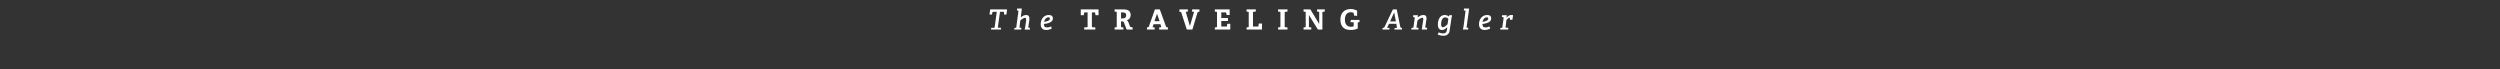 <?xml version="1.0" standalone="no"?><!DOCTYPE svg PUBLIC "-//W3C//DTD SVG 1.1//EN" "http://www.w3.org/Graphics/SVG/1.1/DTD/svg11.dtd"><svg xmlns="http://www.w3.org/2000/svg" version="1.1" width="1167px" height="32.2px" viewBox="0 -4 1167 32.2" style="top:-4px"><rect x="0" y="-4" width="1167" height="32.2" fill="#333333" stroke="none"/><desc>Page slug</desc><defs/><g id="Polygon46803"><path d="m464 9c.2-.1.2-.1.3-.3c-.02-.01 1-7.2 1-7.2c0 0-1.75.02-1.8 0c-.1 0-.1 0-.2.2c.03-.04-.3 1.1-.3 1.1h-1.1l.3-2.4h7.9l-.3 2.4h-1.1V1.7c0-.2-.1-.2-.2-.2c.01.02-1.7 0-1.7 0c0 0-1.03 7.18-1 7.2c-.1.2-.1.2.1.2c.03.03 1.4.1 1.4.1l-.1.8h-4.6l.1-.8s1.34-.05 1.3 0zm14.6-.6s.38-2.84.4-2.8v-.7c0-.3-.1-.6-.5-.6c-.7 0-1.7.8-2.2 1.2l-.4 3.2c-.1.2-.1.2.1.2c.03.04.8.1.8.1l-.1.8h-3.3l.2-.8s.56-.05.6 0c.2-.1.2-.1.2-.3l1-7.5c.1-.1 0-.2-.1-.2c.03-.03-.6-.2-.6-.2l.1-.8h2.2s-.52 4.15-.5 4.1c.6-.5 1.5-1.1 2.5-1.1c1 0 1.5.5 1.5 1.5v.8l-.5 3.4c0 .2 0 .2.2.2c-.04.04.6.1.6.1l-.1.8h-2.4l.3-1.4zm9.8 1.6c-1.9 0-2.6-1.2-2.6-2.7c0-2.5 1.6-4.3 3.7-4.3c1.4 0 2 .6 2 1.6c0 1.9-2.5 2.4-4.2 2.6c0 1 .3 1.6 1.5 1.6c.6 0 1.2-.1 1.9-.5l.2 1.1c-.7.3-1.6.6-2.5.6zm1.7-5.3c0-.4-.2-.6-.8-.6c-.9 0-1.7.9-1.9 2.1c.6-.1 2.7-.4 2.7-1.5zm17.3 4c.2 0 .3-.1.3-.3c-.04.04 0-6.6 0-6.6c0 0-1.38.02-1.4 0c-.1 0-.2 0-.2.2l-.2 1.1h-1.4V.4h8.3v2.7h-1.4s-.18-1.14-.2-1.1c0-.2 0-.2-.2-.2c.01.02-1.3 0-1.3 0c0 0-.03 6.64 0 6.6c0 .2 0 .3.2.3c-.02-.02 1.4.1 1.4.1v1h-5.2v-1l1.3-.1zM523.9 6c.03-.03-.6 0-.6 0c0 0 .02 2.41 0 2.4c0 .2 0 .2.2.3c.03-.03.9.1.9.1v1h-4.1v-1l.8-.1c.2 0 .2-.1.2-.3V1.8c0-.2 0-.3-.2-.3c.01.02-.8-.1-.8-.1v-1h4.4c2.4 0 3.1 1.3 3.1 2.6c0 1.3-.7 2.1-1.8 2.5c.4.2.6.5.8 1l.7 1.9c.1.2.2.2.4.2c0 .05.8.2.8.2v1h-2.8s-1.2-3.25-1.2-3.2c-.2-.5-.3-.6-.8-.6zm1.8-2.9c0-1-.6-1.3-1.7-1.3c-.03.02-.7 0-.7 0v2.8s.62.02.6 0c1 0 1.8-.2 1.8-1.5zm16.4 5.6l-.4-1.4h-3.2l-.5 1.4l1 .1v1h-3.6v-1s.57-.14.6-.1c.1-.1.2-.1.3-.3l2.8-8h2.3s2.88 8.04 2.9 8c0 .2.1.2.3.3c-.01-.04.6.1.6.1v1h-4.1v-1l1-.1zm-3.2-2.8h2.4l-1.2-3.5l-1.2 3.5zm12.2-4.3c-.04-.04-.6-.2-.6-.2l.1-1h3.9v1l-1 .1l1.9 6.5h.1l1.9-6.5l-1-.1l.1-1h3.4v1s-.56.16-.6.2c-.1 0-.2 0-.3.2c.02.01-2.4 8-2.4 8H554s-2.62-8.02-2.6-8c-.1-.2-.2-.2-.3-.2zm16.8 7.1c.2 0 .2-.1.2-.3V1.8c0-.2 0-.3-.2-.3c.01.02-.8-.1-.8-.1v-1h6.9v2.6h-1.4l-.2-1c0-.2-.1-.2-.2-.2h-2.1v2.6h3.1v1.4h-3.1v2.6s2.36.02 2.4 0c.1 0 .1 0 .2-.1c-.03-.02.2-1.2.2-1.2h1.4v2.7h-7.2v-1s.81-.09.8-.1zm14.8 0c.2 0 .2-.1.2-.3V1.8c0-.2 0-.3-.2-.3c-.01.02-.8-.1-.8-.1v-1h4.3v1s-1.08.13-1.1.1c-.2 0-.2.1-.2.3c.01-.02 0 6.6 0 6.6c0 0 2.33.02 2.3 0c.2 0 .2 0 .2-.1c.04-.02.2-1.3.2-1.3h1.5v2.8h-7.2v-1l.8-.1zm14.8 0c.2 0 .2-.1.2-.3V1.8c0-.2 0-.3-.2-.3c.04.03-.9-.1-.9-.1v-1h4.4v1s-1.05.15-1 .1c-.2.1-.3.1-.3.3v6.6c0 .2.1.3.3.3l1 .1v1h-4.4v-1s.94-.09.9-.1zm13.5-.3c0 .2 0 .3.2.3l.9.1v1h-3.6v-1s.82-.09.8-.1c.2 0 .2-.1.2-.3V1.8c0-.2 0-.3-.2-.3l-.8-.1v-1h3.2l4.1 6.8V1.8c0-.2 0-.2-.2-.3c-.01.03-.8-.1-.8-.1v-1h3.6v1s-.88.15-.9.1c-.2.1-.2.1-.2.3v8h-2.1L611 3s.03 5.44 0 5.4zm22.8-1.8v2.7c-.9.5-2.2.7-3.3.7c-3.6 0-4.8-2.1-4.8-4.9c0-2.8 1.6-4.9 4.9-4.9c.9 0 2.1.3 2.9.8c.02-.01 0 2.4 0 2.4l-1.4-.1s-.22-1.13-.2-1.1c-.1-.2-.1-.3-.2-.3c-.3-.1-.8-.2-1.2-.2c-1.7 0-2.7 1.3-2.7 3.4c0 2.1.9 3.4 2.8 3.4c.3 0 .8-.1 1-.1c.2 0 .3-.1.3-.2c-.04-.05 0-1.8 0-1.8h-1.5l.2-1.1h4v1s-.55.07-.5.1c-.2 0-.3 0-.3.2zM652.1 9l-.3-1.9h-3.4l-.9 1.9l1.2.1l-.2.7h-3.2l.1-.7s.54-.17.5-.2c.2 0 .3-.1.4-.3c.01.04 3.9-8.2 3.9-8.2h1.8l1.7 8.3c0 .1.1.2.3.2c-.03.03.5.2.5.2l-.1.7h-3.5l.1-.7l1.1-.1zm-.5-3l-.8-4.2l-1.9 4.2h2.7zm12.3 2.2l.4-2.4c0-.3.1-.6.1-.9c0-.3-.1-.6-.5-.6c-.7 0-1.6.7-2.2 1.2l-.5 3.2c0 .2 0 .2.2.2c.02.04.8.1.8.1l-.1.8h-3.3l.1-.8s.62-.05.6 0c.2-.1.2-.1.3-.3l.6-4.3c0-.2 0-.3-.2-.3c.05-.02-.6-.2-.6-.2l.1-.8h2.2s-.16 1.14-.2 1.1c.8-.6 1.6-1.2 2.7-1.2c1.1 0 1.5.6 1.5 1.5c0 .3 0 .5-.1.8l-.5 3.4c0 .2 0 .2.2.2c.01.04.7.1.7.1l-.1.8h-2.4l.2-1.6zm9.3 1.8c-1.3 0-2-.8-2-2.6c0-1.9.8-4.4 3.2-4.4c.8 0 1.4.3 1.9.7c-.02 0 .2-.6.2-.6h1.3c-.1.6-.2 1.2-.3 1.7l-.8 5.4c-.2 1.7-1.3 2.5-2.9 2.5c-1.3 0-2.3-.4-2.7-.6l.5-1c.2.1 1.1.5 2 .5c1.1 0 1.6-.4 1.8-1.5l.2-1.4s-.03-.02 0 0c-.8.7-1.5 1.3-2.4 1.3zm1.4-5.9c-1.5 0-1.9 2-1.9 3.2c0 1 .3 1.4.9 1.4c.7 0 1.5-.8 2.1-1.4l.4-2.5c-.4-.4-.9-.7-1.5-.7zm8.6 4.1s.93-6.97.9-7c.1-.1 0-.2-.1-.2c-.01-.04-.7-.2-.7-.2l.1-.8h2.4s-1.24 8.68-1.2 8.7c-.1.2-.1.2.1.2c.04.04.7.1.7.1l-.1.8h-2.4v-.1l.3-1.5zm9.9 1.8c-2 0-2.7-1.2-2.7-2.7c0-2.5 1.6-4.3 3.8-4.3c1.3 0 1.9.6 1.9 1.6c0 1.9-2.5 2.4-4.1 2.6c0 1 .3 1.6 1.4 1.6c.6 0 1.2-.1 1.9-.5l.3 1.1c-.8.3-1.7.6-2.5.6zm1.6-5.3c0-.4-.2-.6-.7-.6c-1 0-1.7.9-2 2.1c.7-.1 2.7-.4 2.7-1.5zm6.4 4.3c.1-.1.2-.1.2-.3l.6-4.3c0-.2 0-.3-.1-.3c-.03-.02-.7-.2-.7-.2l.1-.8h2.2s-.17 1.24-.2 1.2c.5-.6 1.3-1.3 2.2-1.3c.3 0 .6 0 .9.1c-.03-.02-.3 2.1-.3 2.1h-1.2v-.8c0-.1 0-.2-.1-.2c-.3 0-.9.5-1.5 1.1l-.4 3.4c-.1.2 0 .2.2.2c-.05.04 1.1.1 1.1.1l-.1.8h-3.7l.1-.8s.67-.04.7 0z" stroke="none" fill="#fff"/></g></svg>